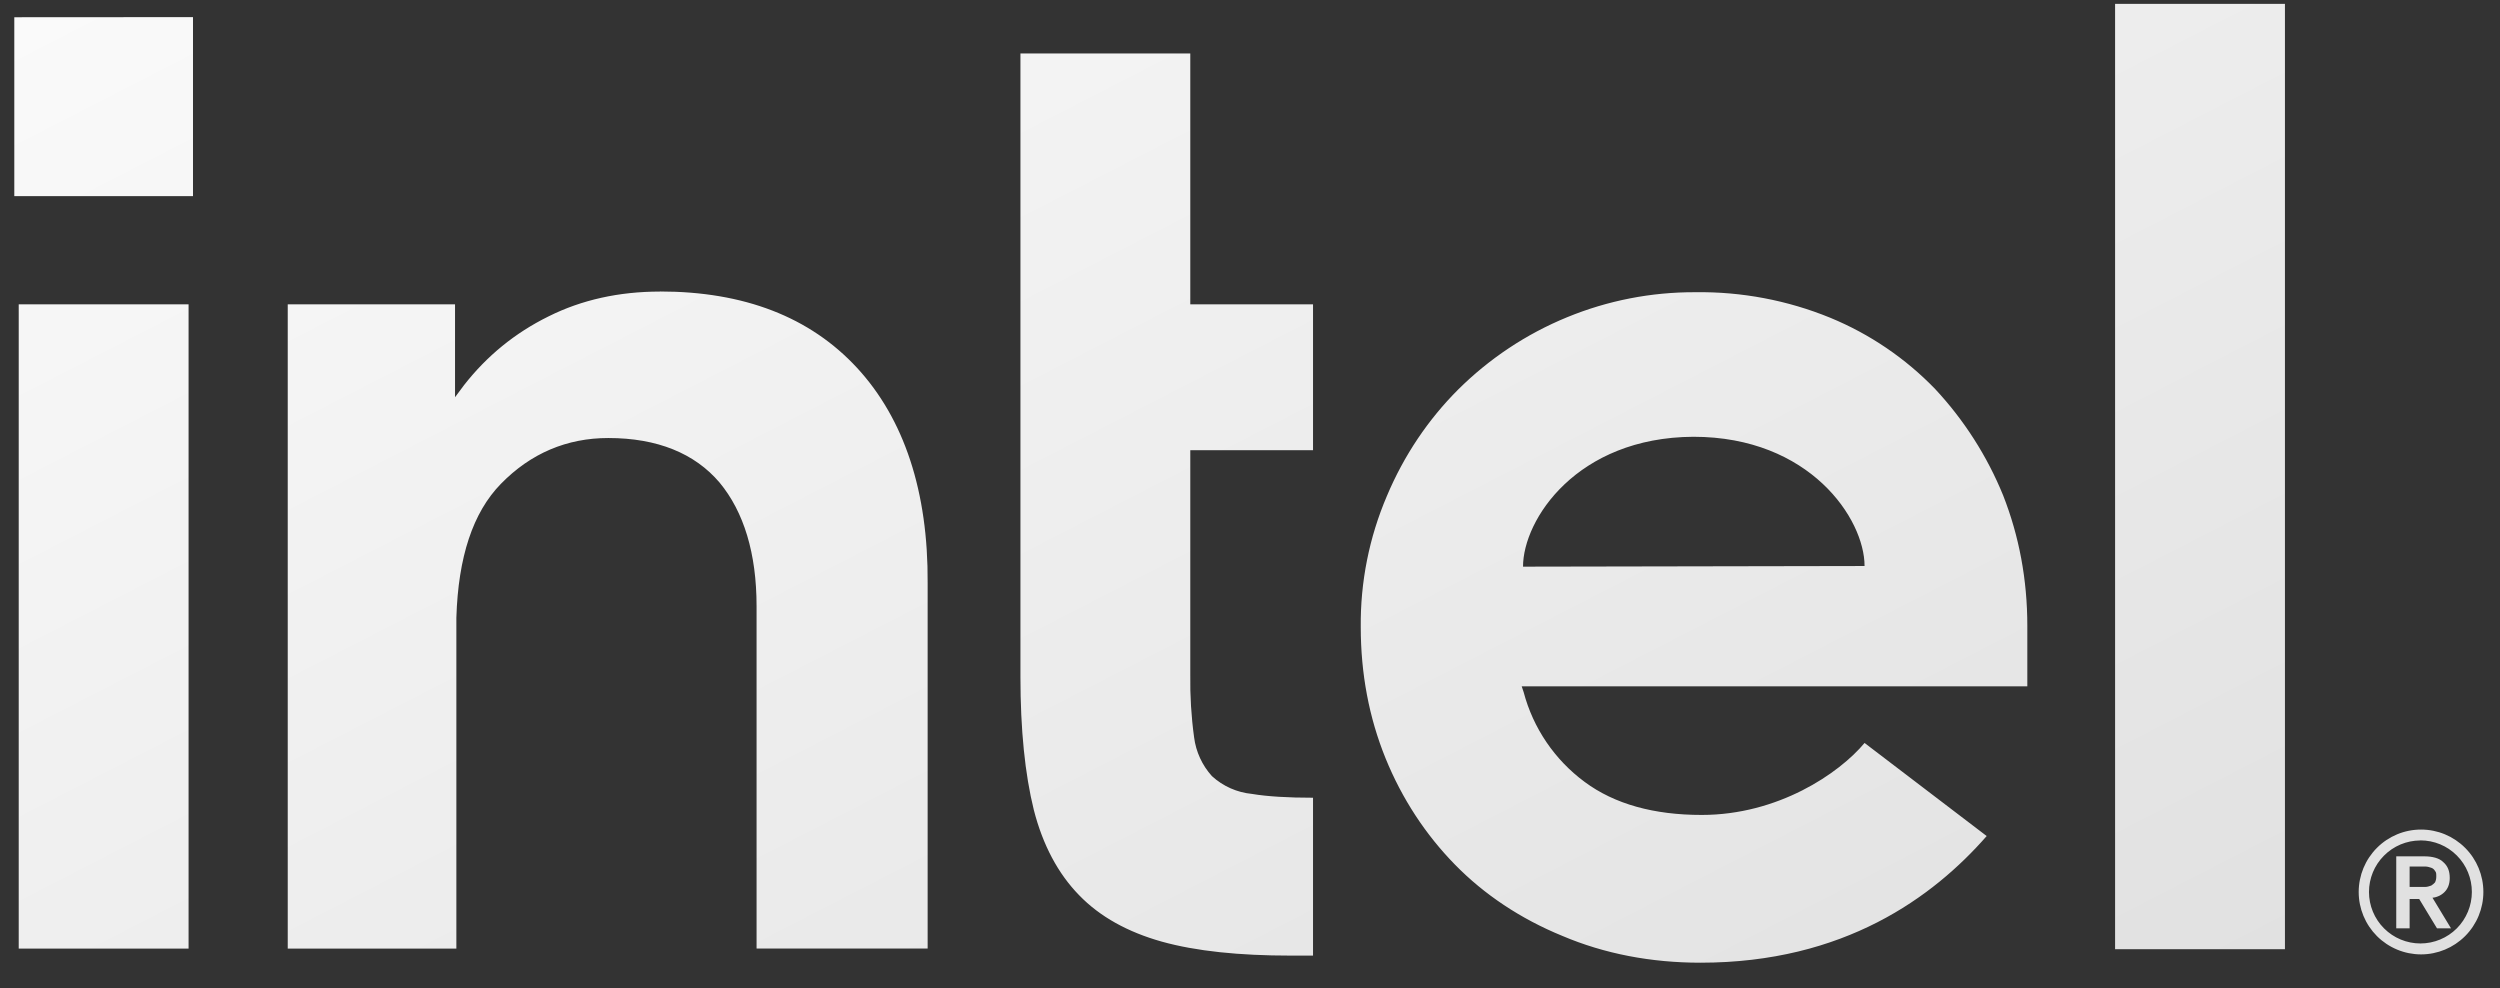 <svg xmlns:xlink="http://www.w3.org/1999/xlink" xmlns="http://www.w3.org/2000/svg" width="86" height="34" viewBox="0 0 86 34" fill="none"><rect x="0" y="0" width="86" height="34" fill="#333333" stroke="none"/><path d="M72.759 0.132V32.653H78.602V0.132H72.759ZM0.492 0.593V6.746H6.639V0.589L0.492 0.593ZM35.103 1.84V23.283C35.103 25.101 35.259 26.631 35.563 27.86C35.871 29.065 36.395 30.05 37.121 30.794C37.839 31.538 38.802 32.065 39.962 32.391C41.145 32.721 42.631 32.873 44.404 32.873H45.168V27.442C44.319 27.442 43.593 27.4 43.07 27.311C42.555 27.262 42.071 27.047 41.69 26.698C41.354 26.326 41.14 25.86 41.077 25.363C40.979 24.651 40.936 23.934 40.946 23.216V15.486H45.168V10.47H40.946V1.84H35.103ZM22.699 10.03C21.298 10.03 20.009 10.314 18.87 10.884C17.713 11.454 16.747 12.245 15.961 13.251L15.653 13.665V10.47H9.898V32.632H15.699V21.246C15.763 19.163 16.265 17.633 17.231 16.644C18.258 15.592 19.503 15.068 20.926 15.068C22.611 15.068 23.902 15.596 24.755 16.602C25.587 17.608 26.026 19.032 26.026 20.853V32.629H31.911V20.059C31.932 16.907 31.101 14.409 29.483 12.655C27.863 10.902 25.59 10.027 22.699 10.027V10.03ZM58.319 10.052C56.806 10.046 55.306 10.338 53.906 10.914C52.505 11.489 51.232 12.335 50.158 13.403C49.132 14.43 48.3 15.659 47.709 17.062C47.1 18.487 46.794 20.023 46.81 21.572C46.81 23.173 47.094 24.683 47.663 26.085C48.233 27.485 49.044 28.714 50.049 29.741C51.054 30.769 52.303 31.605 53.747 32.196C55.191 32.809 56.791 33.117 58.496 33.117C63.44 33.117 66.502 30.861 68.342 28.76L64.141 25.558C63.264 26.61 61.165 28.034 58.539 28.034C56.897 28.034 55.541 27.662 54.511 26.897C53.481 26.136 52.74 25.047 52.413 23.808L52.346 23.609H69.74V21.53C69.74 19.932 69.457 18.441 68.908 17.041C68.357 15.689 67.564 14.449 66.569 13.382C65.547 12.324 64.318 11.49 62.959 10.93C61.487 10.328 59.909 10.03 58.319 10.052ZM0.644 10.47V32.632H6.487V10.47H0.644ZM58.252 15.025C62.258 15.025 64.141 17.849 64.141 19.471L52.392 19.493C52.392 17.87 54.25 15.047 58.252 15.025ZM83.284 28.537C83.002 28.537 82.723 28.592 82.463 28.7C82.203 28.808 81.966 28.966 81.767 29.166C81.568 29.365 81.41 29.602 81.302 29.862C81.195 30.123 81.139 30.402 81.139 30.684C81.139 30.966 81.195 31.245 81.302 31.505C81.41 31.766 81.568 32.002 81.767 32.202C81.966 32.401 82.203 32.559 82.463 32.667C82.723 32.775 83.002 32.831 83.284 32.831C83.853 32.831 84.398 32.604 84.8 32.202C85.203 31.799 85.428 31.253 85.428 30.684C85.428 30.114 85.203 29.568 84.8 29.166C84.398 28.763 83.853 28.537 83.284 28.537ZM83.255 28.909C83.258 28.909 83.26 28.909 83.263 28.909C83.495 28.909 83.726 28.955 83.941 29.044C84.155 29.133 84.351 29.264 84.515 29.429C84.679 29.594 84.81 29.789 84.898 30.005C84.987 30.22 85.032 30.451 85.032 30.684C85.032 30.916 84.986 31.147 84.897 31.361C84.808 31.576 84.678 31.772 84.514 31.936C84.35 32.101 84.154 32.231 83.94 32.32C83.725 32.409 83.495 32.455 83.263 32.455C82.793 32.455 82.343 32.268 82.011 31.936C81.679 31.604 81.493 31.154 81.493 30.684C81.493 30.215 81.678 29.766 82.009 29.434C82.339 29.102 82.787 28.914 83.255 28.912V28.909ZM82.431 29.458V31.934H82.891V30.925H83.22L83.832 31.934H84.314L83.677 30.882C83.835 30.867 83.983 30.797 84.094 30.684C84.2 30.577 84.271 30.422 84.271 30.202C84.271 29.961 84.2 29.787 84.048 29.656C83.917 29.522 83.677 29.458 83.394 29.458H82.431ZM82.891 29.809H83.436C83.503 29.809 83.567 29.83 83.634 29.851C83.69 29.869 83.737 29.909 83.765 29.961C83.811 30.007 83.808 30.071 83.808 30.159C83.808 30.227 83.794 30.293 83.765 30.354C83.727 30.397 83.683 30.434 83.634 30.464C83.567 30.485 83.503 30.51 83.436 30.51H82.891V29.809Z" fill="url(#paint0_linear_400_133)"></path><defs><linearGradient id="paint0_linear_400_133" x1="0.782" y1="0.519" x2="31.411" y2="60.067" gradientUnits="userSpaceOnUse"><stop stop-color="#FAFAFA"></stop><stop offset="1" stop-color="#E0E0E0"></stop></linearGradient></defs></svg>